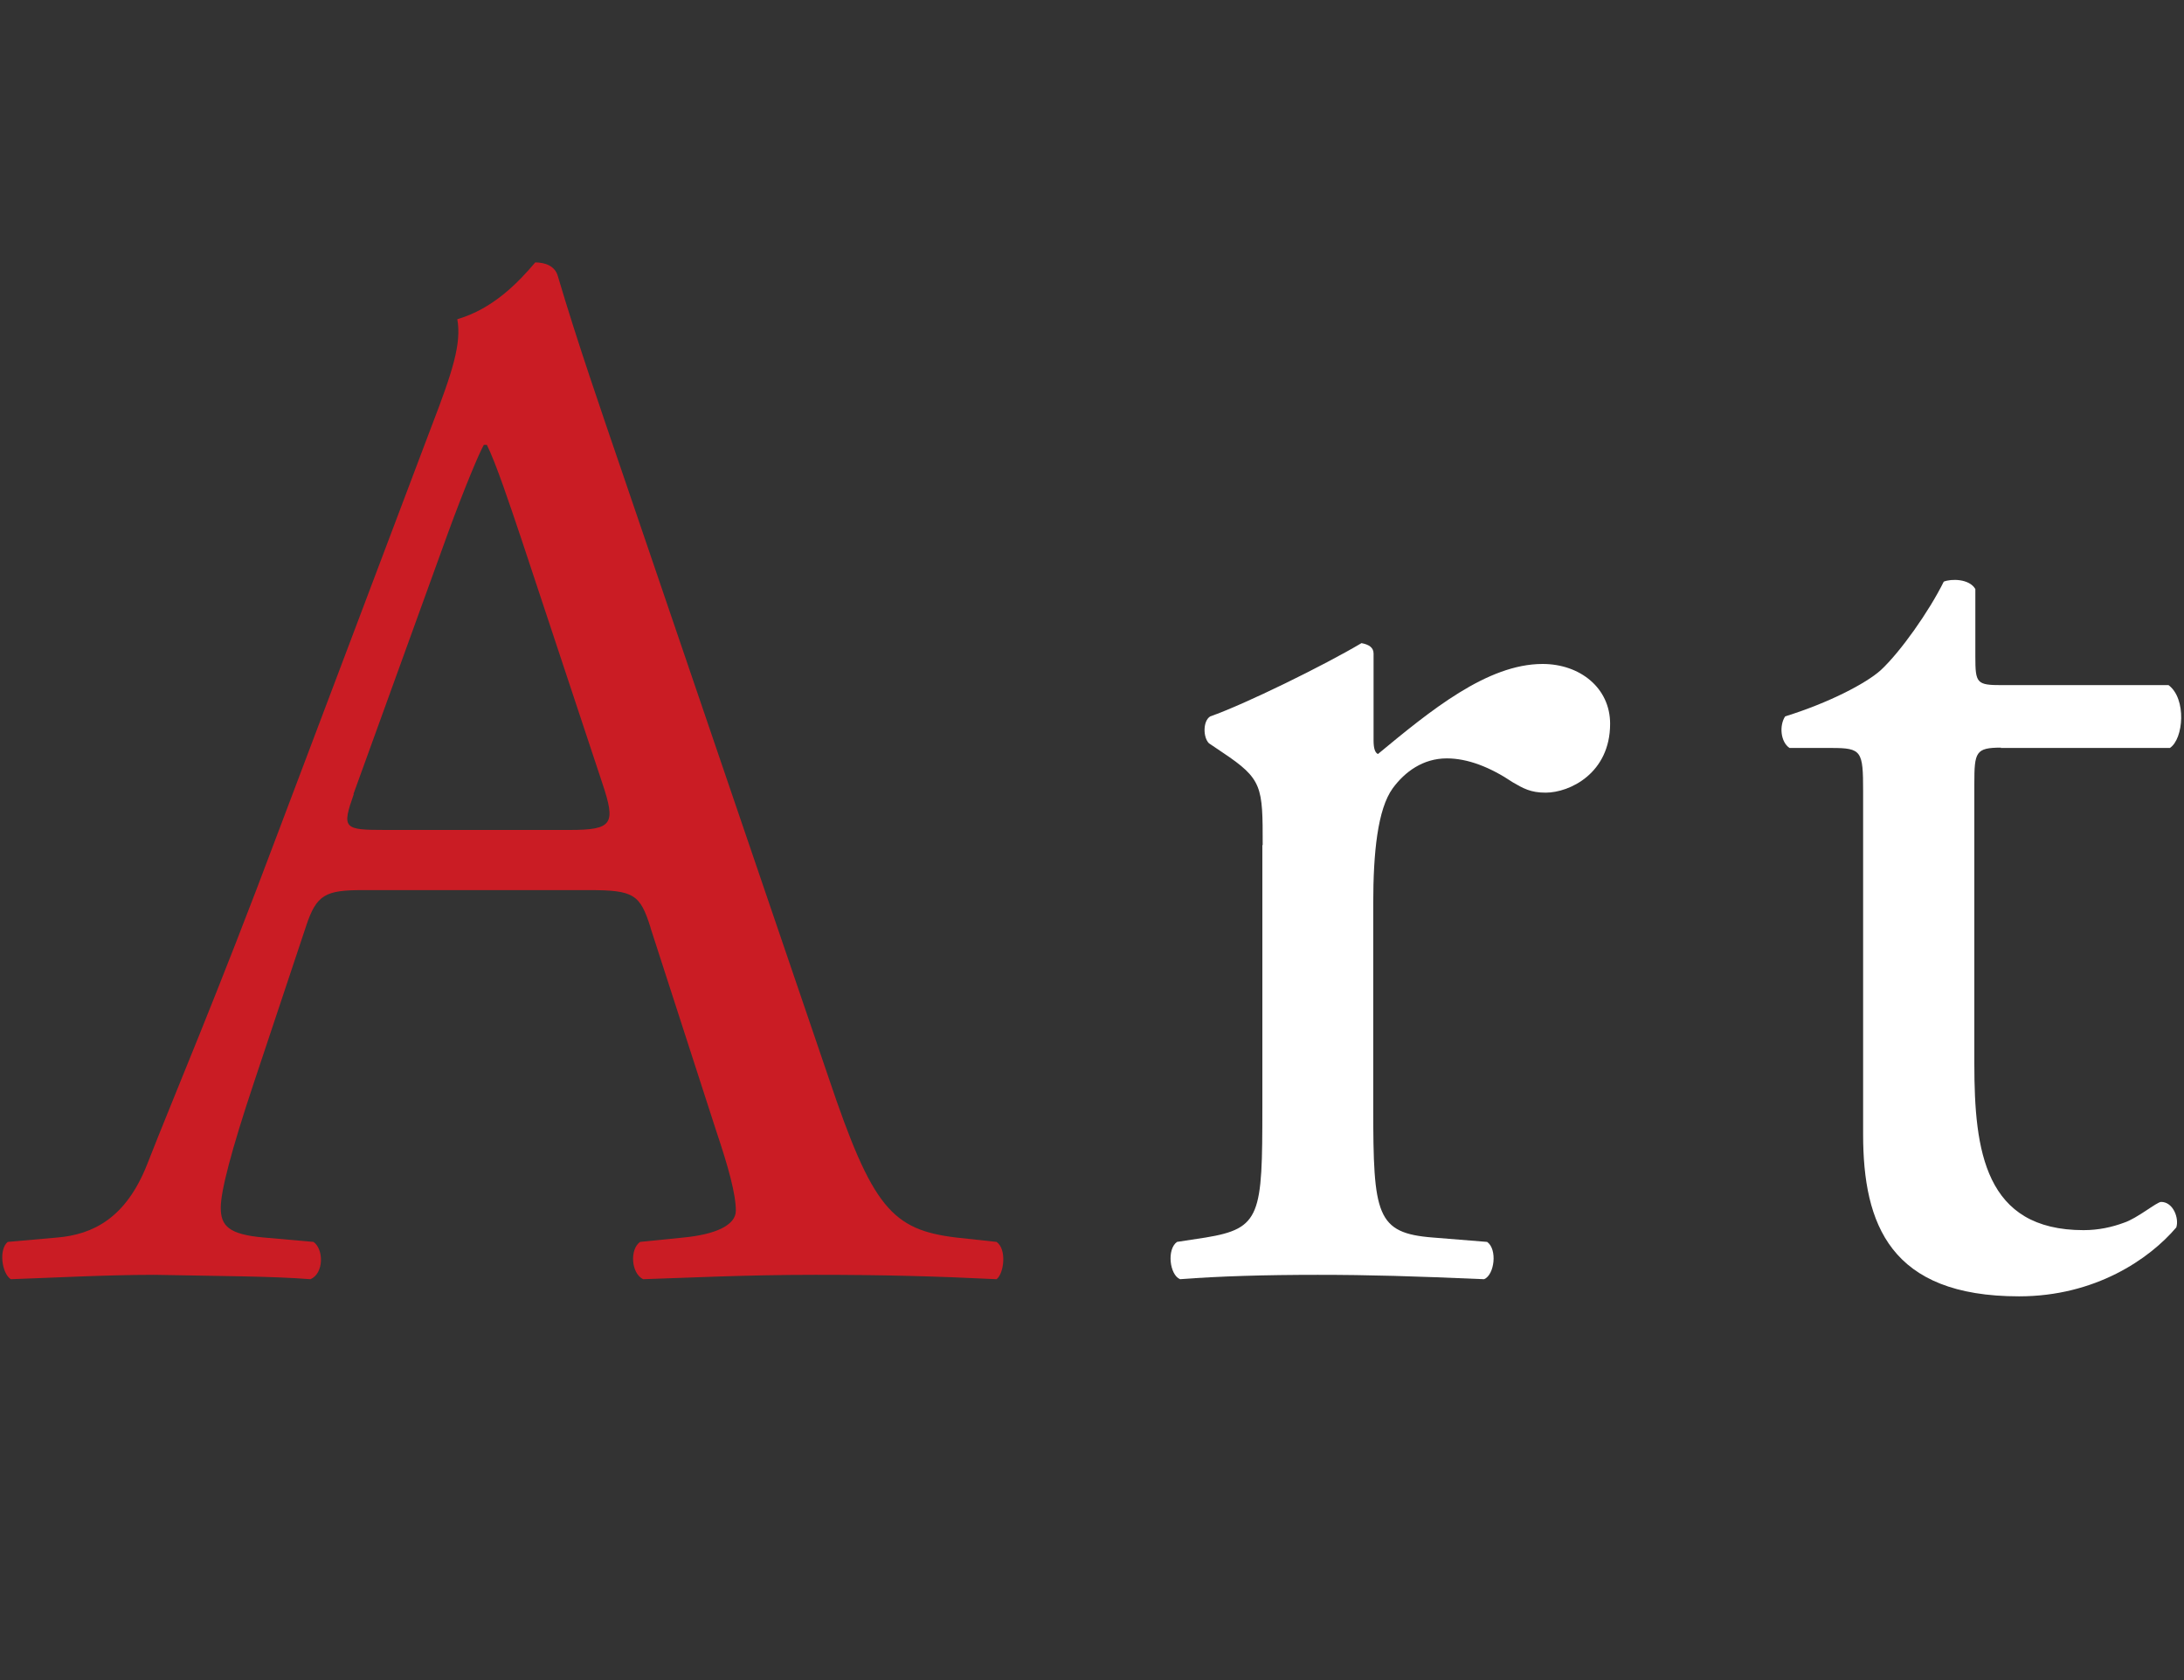 <?xml version="1.0" encoding="UTF-8"?>
<svg xmlns="http://www.w3.org/2000/svg" version="1.1" viewBox="0 0 65 50">
  <rect x="0" y="0" width="65" height="50" fill="#333333" stroke="none"/>
  <defs>
    <style>
      .cls-1 {
        fill: #fff;
      }

      .cls-2 {
        fill: #ca1c24;
      }
    </style>
  </defs>
  <!-- Generator: Adobe Illustrator 28.7.1, SVG Export Plug-In . SVG Version: 1.2.0 Build 142)  -->
  <path class="cls-2" d="M19.36,27.6c-.31-.98-.49-1.11-1.83-1.11h-6.73c-1.11,0-1.38.13-1.69,1.07l-1.56,4.68c-.67,2.01-.98,3.21-.98,3.7,0,.53.22.8,1.29.89l1.47.13c.31.22.31.94-.09,1.11-1.16-.09-2.54-.09-4.64-.13-1.47,0-3.08.09-4.28.13-.27-.18-.36-.89-.09-1.11l1.47-.13c1.07-.09,2.05-.58,2.68-2.18.8-2.05,2.05-4.95,3.92-9.94l4.55-12.04c.62-1.61.89-2.45.76-3.17,1.07-.31,1.83-1.11,2.32-1.69.27,0,.58.09.67.4.58,1.96,1.29,4.01,1.96,5.97l6.11,17.92c1.29,3.83,1.87,4.5,3.79,4.73l1.2.13c.31.22.22.94,0,1.11-1.83-.09-3.39-.13-5.39-.13-2.14,0-3.83.09-5.13.13-.36-.18-.4-.89-.09-1.11l1.29-.13c.94-.09,1.56-.36,1.56-.8,0-.49-.22-1.29-.58-2.36l-1.96-6.06ZM10.53,23.63c-.36,1.03-.31,1.07.94,1.07h5.48c1.29,0,1.38-.18.98-1.38l-2.41-7.27c-.36-1.07-.76-2.27-1.03-2.81h-.09c-.13.22-.58,1.29-1.07,2.63l-2.81,7.76Z"/>
  <path class="cls-1" d="M37.58,25.15c0-1.74,0-1.96-1.2-2.76l-.4-.27c-.18-.18-.18-.67.04-.8,1.03-.36,3.39-1.52,4.5-2.18.22.04.36.13.36.31v2.59c0,.22.04.36.13.4,1.56-1.29,3.25-2.68,4.9-2.68,1.11,0,2.01.71,2.01,1.78,0,1.47-1.2,2.05-1.92,2.05-.45,0-.67-.13-.98-.31-.67-.45-1.34-.71-1.96-.71-.71,0-1.25.4-1.61.89-.45.62-.58,1.92-.58,3.43v6.06c0,3.21.09,3.75,1.78,3.88l1.61.13c.31.22.22.98-.09,1.11-2.1-.09-3.39-.13-4.95-.13s-2.94.04-4.1.13c-.31-.13-.4-.89-.09-1.11l.85-.13c1.65-.27,1.69-.67,1.69-3.88v-7.8Z"/>
  <path class="cls-1" d="M59.56,22.25c-.76,0-.8.13-.8,1.07v8.34c0,2.59.31,4.95,3.25,4.95.45,0,.85-.09,1.2-.22.4-.13.98-.62,1.11-.62.36,0,.54.49.45.76-.8.94-2.41,2.05-4.68,2.05-3.83,0-4.64-2.14-4.64-4.82v-10.21c0-1.2-.04-1.29-.94-1.29h-1.25c-.27-.18-.31-.67-.13-.94,1.29-.4,2.41-.98,2.85-1.38.58-.54,1.43-1.74,1.87-2.63.22-.09.76-.09.94.22v2.01c0,.8.04.85.8.85h4.95c.54.4.45,1.6.04,1.87h-5.04Z"/>
</svg>